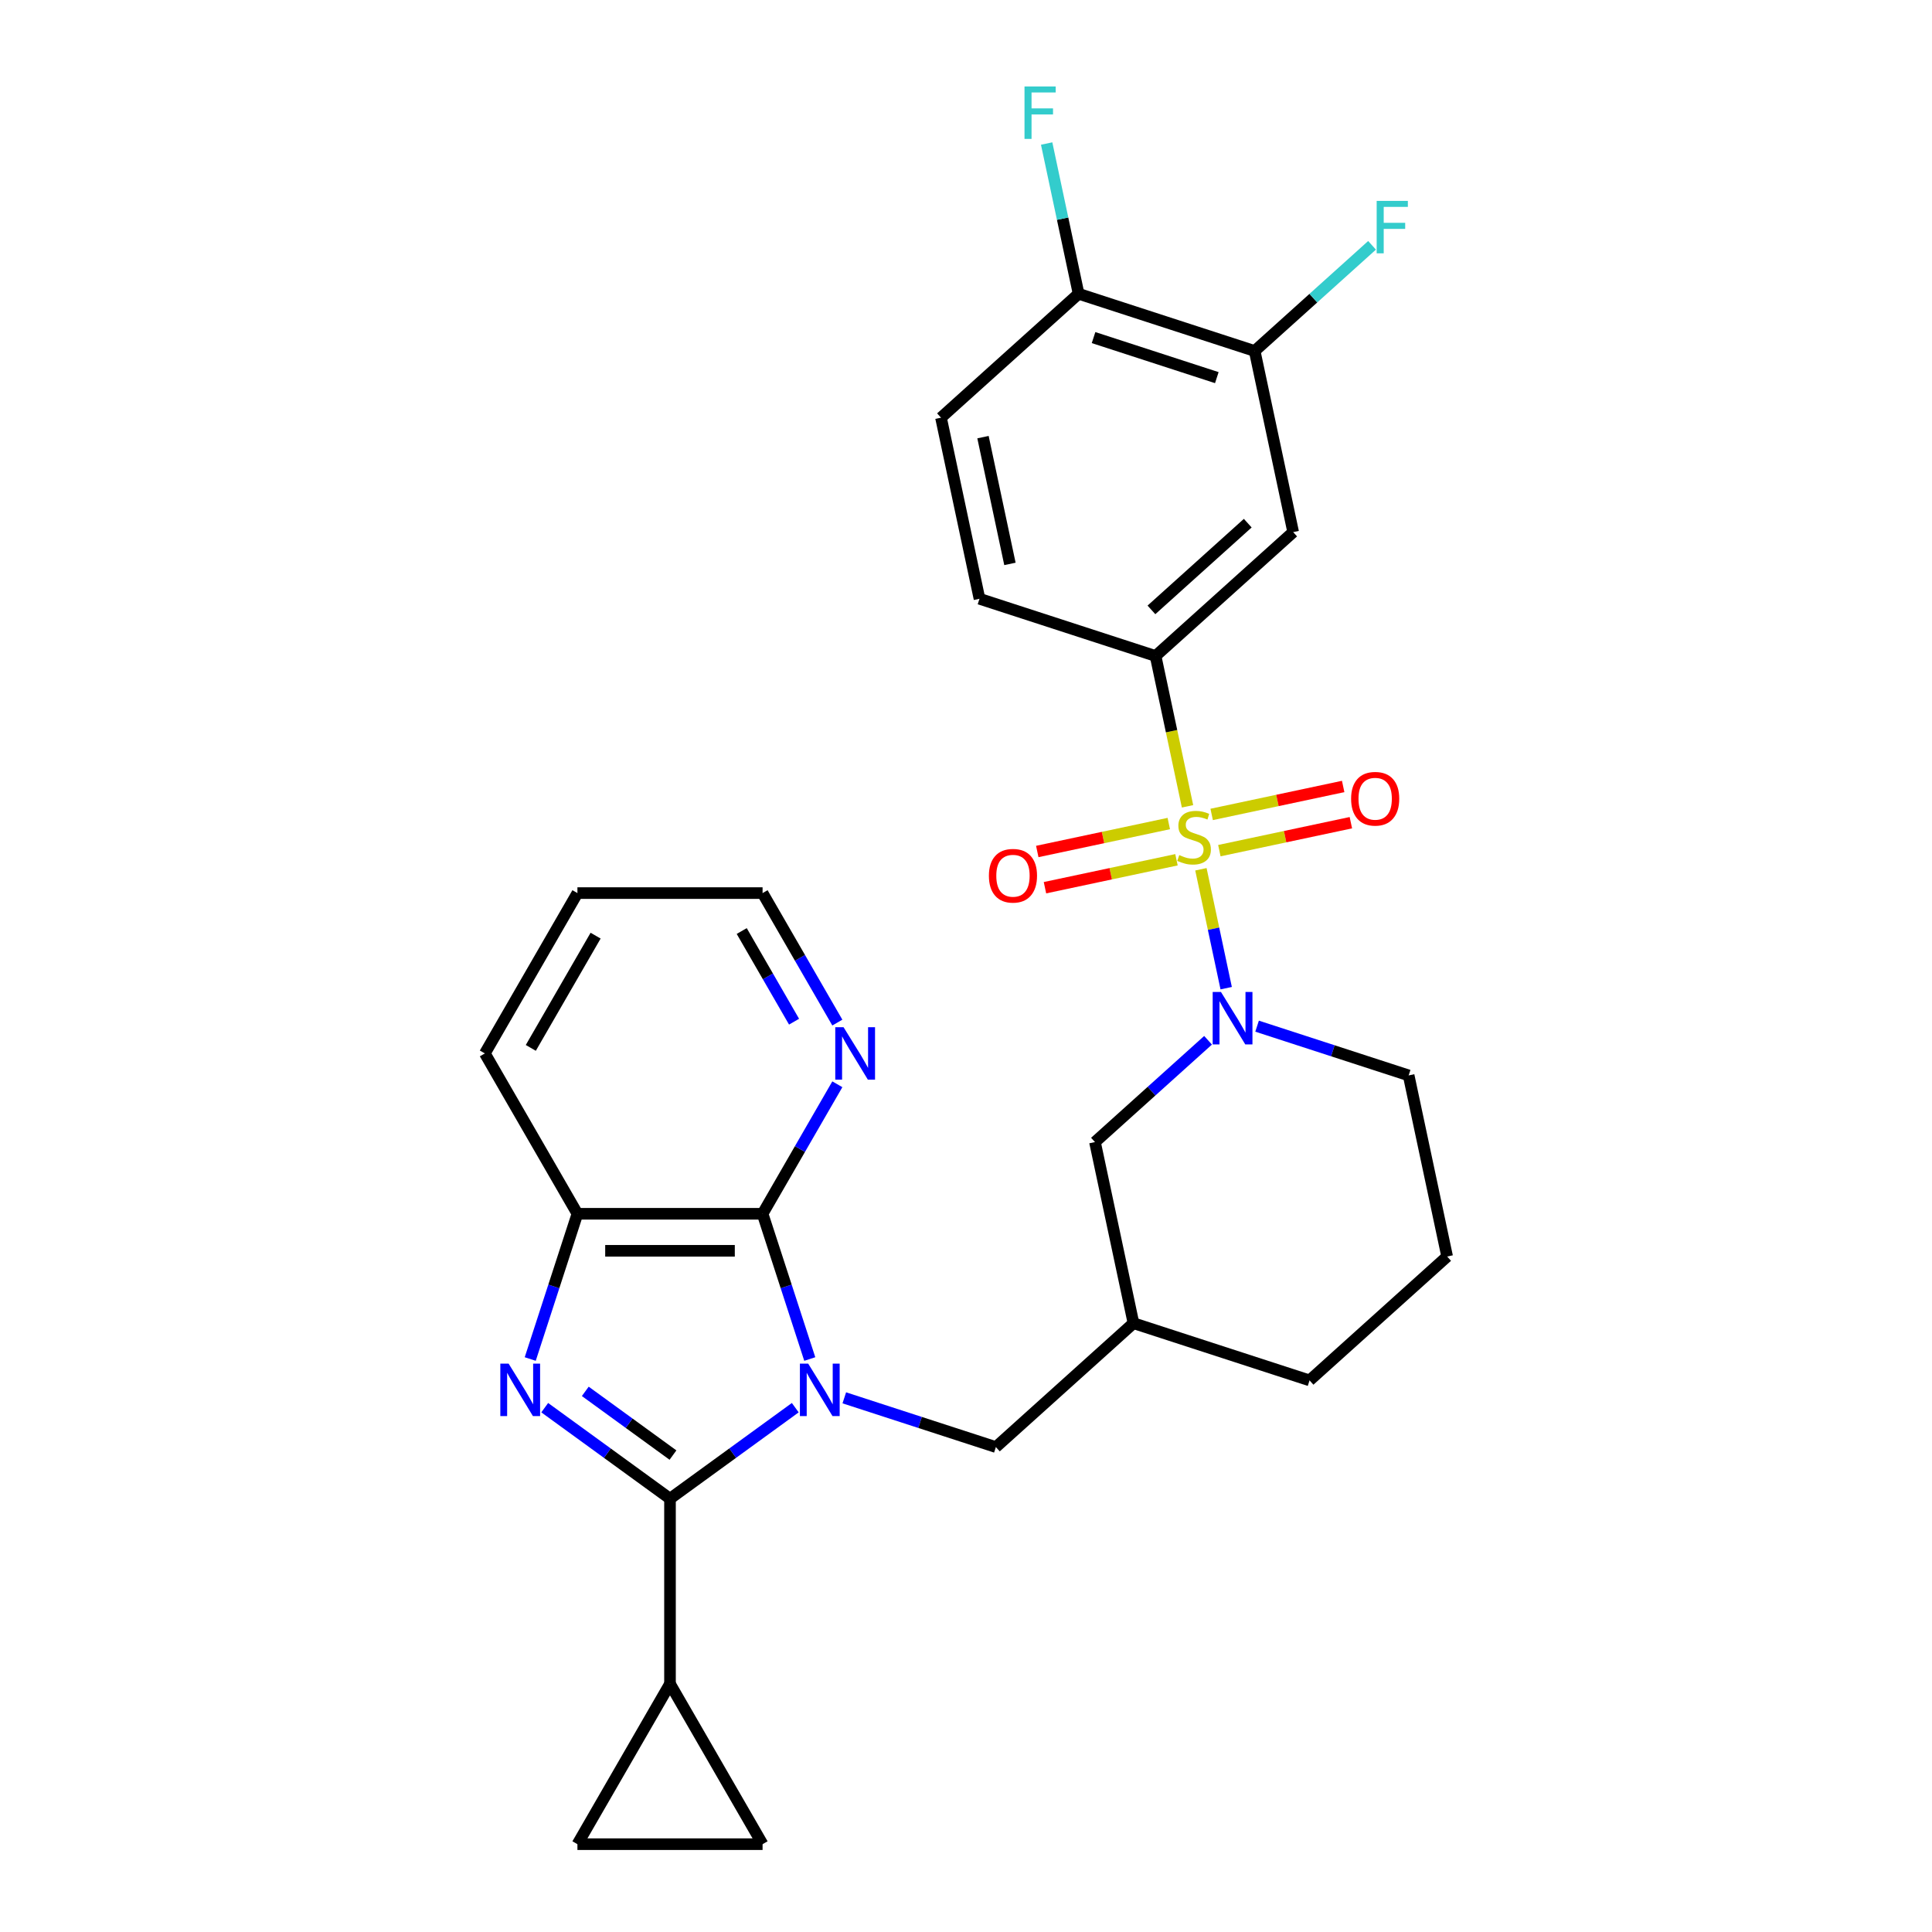 <?xml version='1.0' encoding='iso-8859-1'?>
<svg version='1.1' baseProfile='full'
              xmlns='http://www.w3.org/2000/svg'
                      xmlns:rdkit='http://www.rdkit.org/xml'
                      xmlns:xlink='http://www.w3.org/1999/xlink'
                  xml:space='preserve'
width='1000px' height='1000px' viewBox='0 0 1000 1000'>
<!-- END OF HEADER -->
<rect style='opacity:1.0;fill:#FFFFFF;stroke:none' width='1000' height='1000' x='0' y='0'> </rect>
<path class='bond-1' d='M 411.633,728.609 L 379.212,752.164' style='fill:none;fill-rule:evenodd;stroke:#0000FF;stroke-width:6px;stroke-linecap:butt;stroke-linejoin:miter;stroke-opacity:1' />
<path class='bond-1' d='M 379.212,752.164 L 346.791,775.719' style='fill:none;fill-rule:evenodd;stroke:#000000;stroke-width:6px;stroke-linecap:butt;stroke-linejoin:miter;stroke-opacity:1' />
<path class='bond-3' d='M 419.134,703.425 L 406.921,665.836' style='fill:none;fill-rule:evenodd;stroke:#0000FF;stroke-width:6px;stroke-linecap:butt;stroke-linejoin:miter;stroke-opacity:1' />
<path class='bond-3' d='M 406.921,665.836 L 394.708,628.248' style='fill:none;fill-rule:evenodd;stroke:#000000;stroke-width:6px;stroke-linecap:butt;stroke-linejoin:miter;stroke-opacity:1' />
<path class='bond-9' d='M 437.01,723.513 L 476.237,736.259' style='fill:none;fill-rule:evenodd;stroke:#0000FF;stroke-width:6px;stroke-linecap:butt;stroke-linejoin:miter;stroke-opacity:1' />
<path class='bond-9' d='M 476.237,736.259 L 515.464,749.004' style='fill:none;fill-rule:evenodd;stroke:#000000;stroke-width:6px;stroke-linecap:butt;stroke-linejoin:miter;stroke-opacity:1' />
<path class='bond-0' d='M 621.59,449.934 L 628.13,480.705' style='fill:none;fill-rule:evenodd;stroke:#CCCC00;stroke-width:6px;stroke-linecap:butt;stroke-linejoin:miter;stroke-opacity:1' />
<path class='bond-0' d='M 628.13,480.705 L 634.671,511.477' style='fill:none;fill-rule:evenodd;stroke:#0000FF;stroke-width:6px;stroke-linecap:butt;stroke-linejoin:miter;stroke-opacity:1' />
<path class='bond-5' d='M 614.664,417.351 L 606.394,378.446' style='fill:none;fill-rule:evenodd;stroke:#CCCC00;stroke-width:6px;stroke-linecap:butt;stroke-linejoin:miter;stroke-opacity:1' />
<path class='bond-5' d='M 606.394,378.446 L 598.125,339.54' style='fill:none;fill-rule:evenodd;stroke:#000000;stroke-width:6px;stroke-linecap:butt;stroke-linejoin:miter;stroke-opacity:1' />
<path class='bond-12' d='M 604.96,426.263 L 570.924,433.498' style='fill:none;fill-rule:evenodd;stroke:#CCCC00;stroke-width:6px;stroke-linecap:butt;stroke-linejoin:miter;stroke-opacity:1' />
<path class='bond-12' d='M 570.924,433.498 L 536.889,440.732' style='fill:none;fill-rule:evenodd;stroke:#FF0000;stroke-width:6px;stroke-linecap:butt;stroke-linejoin:miter;stroke-opacity:1' />
<path class='bond-12' d='M 608.945,445.011 L 574.909,452.246' style='fill:none;fill-rule:evenodd;stroke:#CCCC00;stroke-width:6px;stroke-linecap:butt;stroke-linejoin:miter;stroke-opacity:1' />
<path class='bond-12' d='M 574.909,452.246 L 540.874,459.48' style='fill:none;fill-rule:evenodd;stroke:#FF0000;stroke-width:6px;stroke-linecap:butt;stroke-linejoin:miter;stroke-opacity:1' />
<path class='bond-13' d='M 631.139,440.293 L 665.175,433.059' style='fill:none;fill-rule:evenodd;stroke:#CCCC00;stroke-width:6px;stroke-linecap:butt;stroke-linejoin:miter;stroke-opacity:1' />
<path class='bond-13' d='M 665.175,433.059 L 699.21,425.825' style='fill:none;fill-rule:evenodd;stroke:#FF0000;stroke-width:6px;stroke-linecap:butt;stroke-linejoin:miter;stroke-opacity:1' />
<path class='bond-13' d='M 627.154,421.546 L 661.19,414.311' style='fill:none;fill-rule:evenodd;stroke:#CCCC00;stroke-width:6px;stroke-linecap:butt;stroke-linejoin:miter;stroke-opacity:1' />
<path class='bond-13' d='M 661.19,414.311 L 695.225,407.077' style='fill:none;fill-rule:evenodd;stroke:#FF0000;stroke-width:6px;stroke-linecap:butt;stroke-linejoin:miter;stroke-opacity:1' />
<path class='bond-2' d='M 346.791,775.719 L 314.371,752.164' style='fill:none;fill-rule:evenodd;stroke:#000000;stroke-width:6px;stroke-linecap:butt;stroke-linejoin:miter;stroke-opacity:1' />
<path class='bond-2' d='M 314.371,752.164 L 281.95,728.609' style='fill:none;fill-rule:evenodd;stroke:#0000FF;stroke-width:6px;stroke-linecap:butt;stroke-linejoin:miter;stroke-opacity:1' />
<path class='bond-2' d='M 348.331,753.147 L 325.636,736.658' style='fill:none;fill-rule:evenodd;stroke:#000000;stroke-width:6px;stroke-linecap:butt;stroke-linejoin:miter;stroke-opacity:1' />
<path class='bond-2' d='M 325.636,736.658 L 302.942,720.169' style='fill:none;fill-rule:evenodd;stroke:#0000FF;stroke-width:6px;stroke-linecap:butt;stroke-linejoin:miter;stroke-opacity:1' />
<path class='bond-7' d='M 346.791,775.719 L 346.791,871.552' style='fill:none;fill-rule:evenodd;stroke:#000000;stroke-width:6px;stroke-linecap:butt;stroke-linejoin:miter;stroke-opacity:1' />
<path class='bond-29' d='M 274.449,703.425 L 286.662,665.836' style='fill:none;fill-rule:evenodd;stroke:#0000FF;stroke-width:6px;stroke-linecap:butt;stroke-linejoin:miter;stroke-opacity:1' />
<path class='bond-29' d='M 286.662,665.836 L 298.875,628.248' style='fill:none;fill-rule:evenodd;stroke:#000000;stroke-width:6px;stroke-linecap:butt;stroke-linejoin:miter;stroke-opacity:1' />
<path class='bond-6' d='M 394.708,628.248 L 298.875,628.248' style='fill:none;fill-rule:evenodd;stroke:#000000;stroke-width:6px;stroke-linecap:butt;stroke-linejoin:miter;stroke-opacity:1' />
<path class='bond-6' d='M 380.333,647.415 L 313.25,647.415' style='fill:none;fill-rule:evenodd;stroke:#000000;stroke-width:6px;stroke-linecap:butt;stroke-linejoin:miter;stroke-opacity:1' />
<path class='bond-16' d='M 394.708,628.248 L 414.057,594.734' style='fill:none;fill-rule:evenodd;stroke:#000000;stroke-width:6px;stroke-linecap:butt;stroke-linejoin:miter;stroke-opacity:1' />
<path class='bond-16' d='M 414.057,594.734 L 433.406,561.22' style='fill:none;fill-rule:evenodd;stroke:#0000FF;stroke-width:6px;stroke-linecap:butt;stroke-linejoin:miter;stroke-opacity:1' />
<path class='bond-4' d='M 625.286,538.441 L 596.021,564.791' style='fill:none;fill-rule:evenodd;stroke:#0000FF;stroke-width:6px;stroke-linecap:butt;stroke-linejoin:miter;stroke-opacity:1' />
<path class='bond-4' d='M 596.021,564.791 L 566.757,591.141' style='fill:none;fill-rule:evenodd;stroke:#000000;stroke-width:6px;stroke-linecap:butt;stroke-linejoin:miter;stroke-opacity:1' />
<path class='bond-32' d='M 650.662,531.14 L 689.889,543.885' style='fill:none;fill-rule:evenodd;stroke:#0000FF;stroke-width:6px;stroke-linecap:butt;stroke-linejoin:miter;stroke-opacity:1' />
<path class='bond-32' d='M 689.889,543.885 L 729.116,556.631' style='fill:none;fill-rule:evenodd;stroke:#000000;stroke-width:6px;stroke-linecap:butt;stroke-linejoin:miter;stroke-opacity:1' />
<path class='bond-8' d='M 598.125,339.54 L 669.342,275.415' style='fill:none;fill-rule:evenodd;stroke:#000000;stroke-width:6px;stroke-linecap:butt;stroke-linejoin:miter;stroke-opacity:1' />
<path class='bond-8' d='M 595.982,315.678 L 645.835,270.791' style='fill:none;fill-rule:evenodd;stroke:#000000;stroke-width:6px;stroke-linecap:butt;stroke-linejoin:miter;stroke-opacity:1' />
<path class='bond-19' d='M 598.125,339.54 L 506.983,309.926' style='fill:none;fill-rule:evenodd;stroke:#000000;stroke-width:6px;stroke-linecap:butt;stroke-linejoin:miter;stroke-opacity:1' />
<path class='bond-24' d='M 298.875,628.248 L 250.959,545.255' style='fill:none;fill-rule:evenodd;stroke:#000000;stroke-width:6px;stroke-linecap:butt;stroke-linejoin:miter;stroke-opacity:1' />
<path class='bond-10' d='M 346.791,871.552 L 394.708,954.545' style='fill:none;fill-rule:evenodd;stroke:#000000;stroke-width:6px;stroke-linecap:butt;stroke-linejoin:miter;stroke-opacity:1' />
<path class='bond-11' d='M 346.791,871.552 L 298.875,954.545' style='fill:none;fill-rule:evenodd;stroke:#000000;stroke-width:6px;stroke-linecap:butt;stroke-linejoin:miter;stroke-opacity:1' />
<path class='bond-14' d='M 669.342,275.415 L 649.418,181.677' style='fill:none;fill-rule:evenodd;stroke:#000000;stroke-width:6px;stroke-linecap:butt;stroke-linejoin:miter;stroke-opacity:1' />
<path class='bond-17' d='M 515.464,749.004 L 586.681,684.88' style='fill:none;fill-rule:evenodd;stroke:#000000;stroke-width:6px;stroke-linecap:butt;stroke-linejoin:miter;stroke-opacity:1' />
<path class='bond-30' d='M 394.708,954.545 L 298.875,954.545' style='fill:none;fill-rule:evenodd;stroke:#000000;stroke-width:6px;stroke-linecap:butt;stroke-linejoin:miter;stroke-opacity:1' />
<path class='bond-21' d='M 649.418,181.677 L 679.794,154.326' style='fill:none;fill-rule:evenodd;stroke:#000000;stroke-width:6px;stroke-linecap:butt;stroke-linejoin:miter;stroke-opacity:1' />
<path class='bond-21' d='M 679.794,154.326 L 710.17,126.975' style='fill:none;fill-rule:evenodd;stroke:#33CCCC;stroke-width:6px;stroke-linecap:butt;stroke-linejoin:miter;stroke-opacity:1' />
<path class='bond-33' d='M 649.418,181.677 L 558.275,152.063' style='fill:none;fill-rule:evenodd;stroke:#000000;stroke-width:6px;stroke-linecap:butt;stroke-linejoin:miter;stroke-opacity:1' />
<path class='bond-33' d='M 629.823,195.463 L 566.024,174.734' style='fill:none;fill-rule:evenodd;stroke:#000000;stroke-width:6px;stroke-linecap:butt;stroke-linejoin:miter;stroke-opacity:1' />
<path class='bond-15' d='M 566.757,591.141 L 586.681,684.88' style='fill:none;fill-rule:evenodd;stroke:#000000;stroke-width:6px;stroke-linecap:butt;stroke-linejoin:miter;stroke-opacity:1' />
<path class='bond-27' d='M 433.406,529.289 L 414.057,495.775' style='fill:none;fill-rule:evenodd;stroke:#0000FF;stroke-width:6px;stroke-linecap:butt;stroke-linejoin:miter;stroke-opacity:1' />
<path class='bond-27' d='M 414.057,495.775 L 394.708,462.261' style='fill:none;fill-rule:evenodd;stroke:#000000;stroke-width:6px;stroke-linecap:butt;stroke-linejoin:miter;stroke-opacity:1' />
<path class='bond-27' d='M 411.003,528.818 L 397.458,505.358' style='fill:none;fill-rule:evenodd;stroke:#0000FF;stroke-width:6px;stroke-linecap:butt;stroke-linejoin:miter;stroke-opacity:1' />
<path class='bond-27' d='M 397.458,505.358 L 383.914,481.899' style='fill:none;fill-rule:evenodd;stroke:#000000;stroke-width:6px;stroke-linecap:butt;stroke-linejoin:miter;stroke-opacity:1' />
<path class='bond-26' d='M 586.681,684.88 L 677.824,714.494' style='fill:none;fill-rule:evenodd;stroke:#000000;stroke-width:6px;stroke-linecap:butt;stroke-linejoin:miter;stroke-opacity:1' />
<path class='bond-18' d='M 558.275,152.063 L 487.058,216.188' style='fill:none;fill-rule:evenodd;stroke:#000000;stroke-width:6px;stroke-linecap:butt;stroke-linejoin:miter;stroke-opacity:1' />
<path class='bond-23' d='M 558.275,152.063 L 550.01,113.177' style='fill:none;fill-rule:evenodd;stroke:#000000;stroke-width:6px;stroke-linecap:butt;stroke-linejoin:miter;stroke-opacity:1' />
<path class='bond-23' d='M 550.01,113.177 L 541.744,74.29' style='fill:none;fill-rule:evenodd;stroke:#33CCCC;stroke-width:6px;stroke-linecap:butt;stroke-linejoin:miter;stroke-opacity:1' />
<path class='bond-20' d='M 506.983,309.926 L 487.058,216.188' style='fill:none;fill-rule:evenodd;stroke:#000000;stroke-width:6px;stroke-linecap:butt;stroke-linejoin:miter;stroke-opacity:1' />
<path class='bond-20' d='M 522.742,291.88 L 508.794,226.263' style='fill:none;fill-rule:evenodd;stroke:#000000;stroke-width:6px;stroke-linecap:butt;stroke-linejoin:miter;stroke-opacity:1' />
<path class='bond-22' d='M 729.116,556.631 L 749.041,650.369' style='fill:none;fill-rule:evenodd;stroke:#000000;stroke-width:6px;stroke-linecap:butt;stroke-linejoin:miter;stroke-opacity:1' />
<path class='bond-31' d='M 250.959,545.255 L 298.875,462.261' style='fill:none;fill-rule:evenodd;stroke:#000000;stroke-width:6px;stroke-linecap:butt;stroke-linejoin:miter;stroke-opacity:1' />
<path class='bond-31' d='M 274.745,542.389 L 308.286,484.294' style='fill:none;fill-rule:evenodd;stroke:#000000;stroke-width:6px;stroke-linecap:butt;stroke-linejoin:miter;stroke-opacity:1' />
<path class='bond-25' d='M 749.041,650.369 L 677.824,714.494' style='fill:none;fill-rule:evenodd;stroke:#000000;stroke-width:6px;stroke-linecap:butt;stroke-linejoin:miter;stroke-opacity:1' />
<path class='bond-28' d='M 394.708,462.261 L 298.875,462.261' style='fill:none;fill-rule:evenodd;stroke:#000000;stroke-width:6px;stroke-linecap:butt;stroke-linejoin:miter;stroke-opacity:1' />
<path  class='atom-0' d='M 418.323 705.821
L 427.216 720.195
Q 428.097 721.614, 429.516 724.182
Q 430.934 726.75, 431.011 726.904
L 431.011 705.821
L 434.614 705.821
L 434.614 732.96
L 430.896 732.96
L 421.351 717.244
Q 420.239 715.404, 419.051 713.295
Q 417.901 711.187, 417.556 710.535
L 417.556 732.96
L 414.029 732.96
L 414.029 705.821
L 418.323 705.821
' fill='#0000FF'/>
<path  class='atom-1' d='M 610.383 442.593
Q 610.69 442.708, 611.955 443.245
Q 613.219 443.782, 614.599 444.127
Q 616.018 444.433, 617.398 444.433
Q 619.966 444.433, 621.461 443.207
Q 622.956 441.942, 622.956 439.757
Q 622.956 438.262, 622.189 437.342
Q 621.461 436.422, 620.311 435.923
Q 619.161 435.425, 617.244 434.85
Q 614.829 434.122, 613.373 433.432
Q 611.955 432.742, 610.92 431.285
Q 609.923 429.828, 609.923 427.375
Q 609.923 423.963, 612.223 421.855
Q 614.561 419.747, 619.161 419.747
Q 622.304 419.747, 625.869 421.242
L 624.988 424.193
Q 621.729 422.852, 619.276 422.852
Q 616.631 422.852, 615.174 423.963
Q 613.718 425.037, 613.756 426.915
Q 613.756 428.372, 614.484 429.253
Q 615.251 430.135, 616.324 430.633
Q 617.436 431.132, 619.276 431.707
Q 621.729 432.473, 623.186 433.24
Q 624.643 434.007, 625.678 435.578
Q 626.751 437.112, 626.751 439.757
Q 626.751 443.513, 624.221 445.545
Q 621.729 447.538, 617.551 447.538
Q 615.136 447.538, 613.296 447.002
Q 611.495 446.503, 609.348 445.622
L 610.383 442.593
' fill='#CCCC00'/>
<path  class='atom-3' d='M 263.262 705.821
L 272.155 720.195
Q 273.037 721.614, 274.455 724.182
Q 275.874 726.75, 275.95 726.904
L 275.95 705.821
L 279.554 705.821
L 279.554 732.96
L 275.835 732.96
L 266.29 717.244
Q 265.179 715.404, 263.99 713.295
Q 262.841 711.187, 262.496 710.535
L 262.496 732.96
L 258.969 732.96
L 258.969 705.821
L 263.262 705.821
' fill='#0000FF'/>
<path  class='atom-5' d='M 631.975 513.447
L 640.868 527.822
Q 641.75 529.24, 643.168 531.808
Q 644.587 534.377, 644.663 534.53
L 644.663 513.447
L 648.267 513.447
L 648.267 540.587
L 644.548 540.587
L 635.003 524.87
Q 633.892 523.03, 632.703 520.922
Q 631.553 518.814, 631.208 518.162
L 631.208 540.587
L 627.682 540.587
L 627.682 513.447
L 631.975 513.447
' fill='#0000FF'/>
<path  class='atom-13' d='M 511.853 453.28
Q 511.853 446.763, 515.073 443.122
Q 518.293 439.48, 524.311 439.48
Q 530.329 439.48, 533.549 443.122
Q 536.769 446.763, 536.769 453.28
Q 536.769 459.873, 533.511 463.63
Q 530.253 467.348, 524.311 467.348
Q 518.331 467.348, 515.073 463.63
Q 511.853 459.911, 511.853 453.28
M 524.311 464.281
Q 528.451 464.281, 530.674 461.521
Q 532.936 458.723, 532.936 453.28
Q 532.936 447.952, 530.674 445.268
Q 528.451 442.547, 524.311 442.547
Q 520.171 442.547, 517.909 445.23
Q 515.686 447.913, 515.686 453.28
Q 515.686 458.761, 517.909 461.521
Q 520.171 464.281, 524.311 464.281
' fill='#FF0000'/>
<path  class='atom-14' d='M 699.33 413.43
Q 699.33 406.914, 702.55 403.272
Q 705.77 399.63, 711.788 399.63
Q 717.806 399.63, 721.026 403.272
Q 724.246 406.914, 724.246 413.43
Q 724.246 420.024, 720.988 423.78
Q 717.73 427.499, 711.788 427.499
Q 705.808 427.499, 702.55 423.78
Q 699.33 420.062, 699.33 413.43
M 711.788 424.432
Q 715.928 424.432, 718.151 421.672
Q 720.413 418.874, 720.413 413.43
Q 720.413 408.102, 718.151 405.419
Q 715.928 402.697, 711.788 402.697
Q 707.648 402.697, 705.386 405.38
Q 703.163 408.064, 703.163 413.43
Q 703.163 418.912, 705.386 421.672
Q 707.648 424.432, 711.788 424.432
' fill='#FF0000'/>
<path  class='atom-17' d='M 436.625 531.685
L 445.518 546.06
Q 446.4 547.478, 447.818 550.046
Q 449.237 552.615, 449.313 552.768
L 449.313 531.685
L 452.917 531.685
L 452.917 558.825
L 449.198 558.825
L 439.653 543.108
Q 438.542 541.268, 437.353 539.16
Q 436.203 537.051, 435.858 536.4
L 435.858 558.825
L 432.332 558.825
L 432.332 531.685
L 436.625 531.685
' fill='#0000FF'/>
<path  class='atom-22' d='M 712.566 103.983
L 728.704 103.983
L 728.704 107.088
L 716.208 107.088
L 716.208 115.329
L 727.324 115.329
L 727.324 118.473
L 716.208 118.473
L 716.208 131.122
L 712.566 131.122
L 712.566 103.983
' fill='#33CCCC'/>
<path  class='atom-24' d='M 530.281 44.755
L 546.42 44.755
L 546.42 47.86
L 533.923 47.86
L 533.923 56.101
L 545.04 56.101
L 545.04 59.245
L 533.923 59.245
L 533.923 71.895
L 530.281 71.895
L 530.281 44.755
' fill='#33CCCC'/>
</svg>
